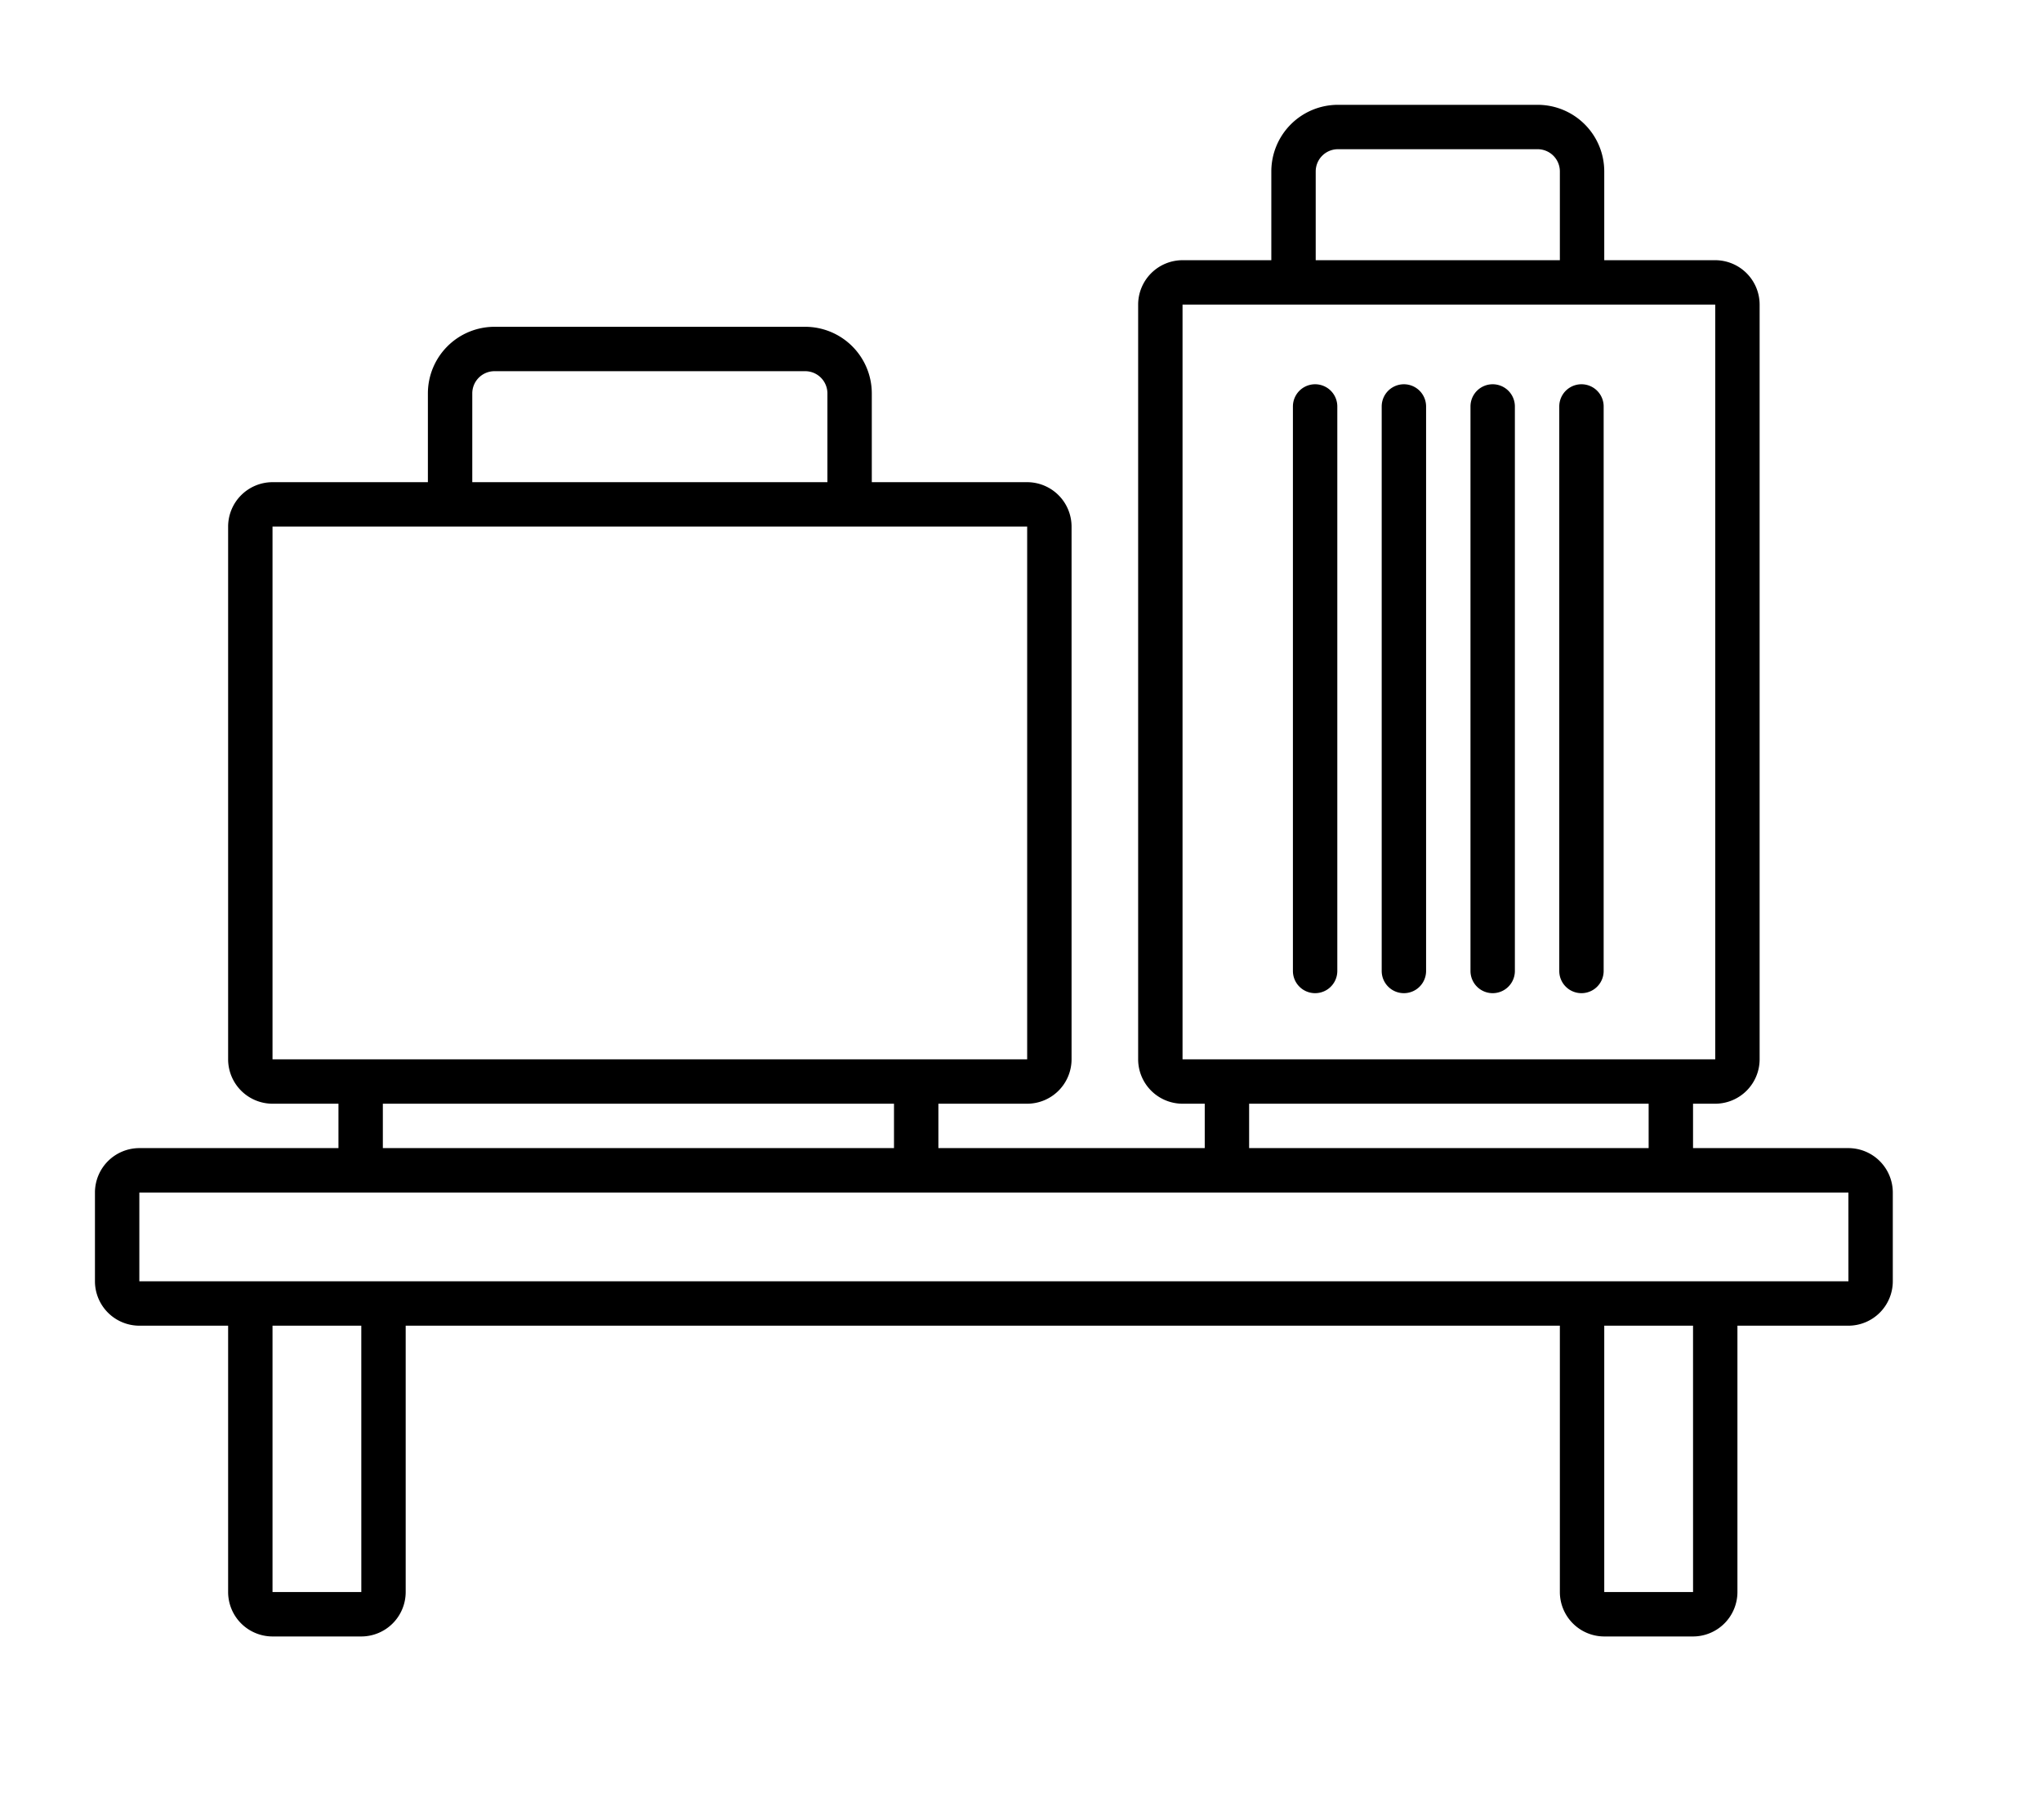 <svg viewBox="0 0 92 82" xmlns="http://www.w3.org/2000/svg"><path id="einfuhr-zoll" d="m83.278 51.722h-7v-2h1a2.003 2.003 0 0 0 2-2v-34a2.003 2.003 0 0 0 -2-2h-5v-4a3.003 3.003 0 0 0 -3-3h-9a3.003 3.003 0 0 0 -3 3v4h-4a2.003 2.003 0 0 0 -2 2v34a2.003 2.003 0 0 0 2 2h1v2h-12v-2h4a2.003 2.003 0 0 0 2-2v-24a2.003 2.003 0 0 0 -2-2h-7v-4a3.003 3.003 0 0 0 -3-3h-14a3.003 3.003 0 0 0 -3 3v4h-7a2.003 2.003 0 0 0 -2 2v24a2.003 2.003 0 0 0 2 2h2.971v2h-8.971a2.003 2.003 0 0 0 -2 2v4a2.003 2.003 0 0 0 2 2h4v12a2.003 2.003 0 0 0 2 2h4a2.003 2.003 0 0 0 2-2v-12h52v12a2.003 2.003 0 0 0 2 2h4a2.003 2.003 0 0 0 2-2v-12h5a2.003 2.003 0 0 0 2-2v-4a2.003 2.003 0 0 0 -2-2zm-24-44a1.001 1.001 0 0 1 1-1h9a1.001 1.001 0 0 1 1 1v4h-11zm-6 6h24v34h-24zm3 36h18v2h-18zm-35-32a1.001 1.001 0 0 1 1-1h14a1.001 1.001 0 0 1 1 1v4h-16zm-9 6h34v24h-34zm4.971 26h23.029v2h-23.029zm-.97 22h-4.001v-12h4zm60 0h-4.001v-12h4zm1.999-14h-72v-4h77l.001 4zm-14.027-39.411v25.431a1 1 0 1 1 -2 0v-25.431a1 1 0 1 1 2 0zm4 0v25.431a1 1 0 0 1 -2 0v-25.431a1 1 0 1 1 2 0zm4 0v25.431a1 1 0 0 1 -2 0v-25.431a1 1 0 1 1 2 0zm-12 0v25.431a1 1 0 0 1 -2 0v-25.431a1 1 0 0 1 2 0z"/></svg>